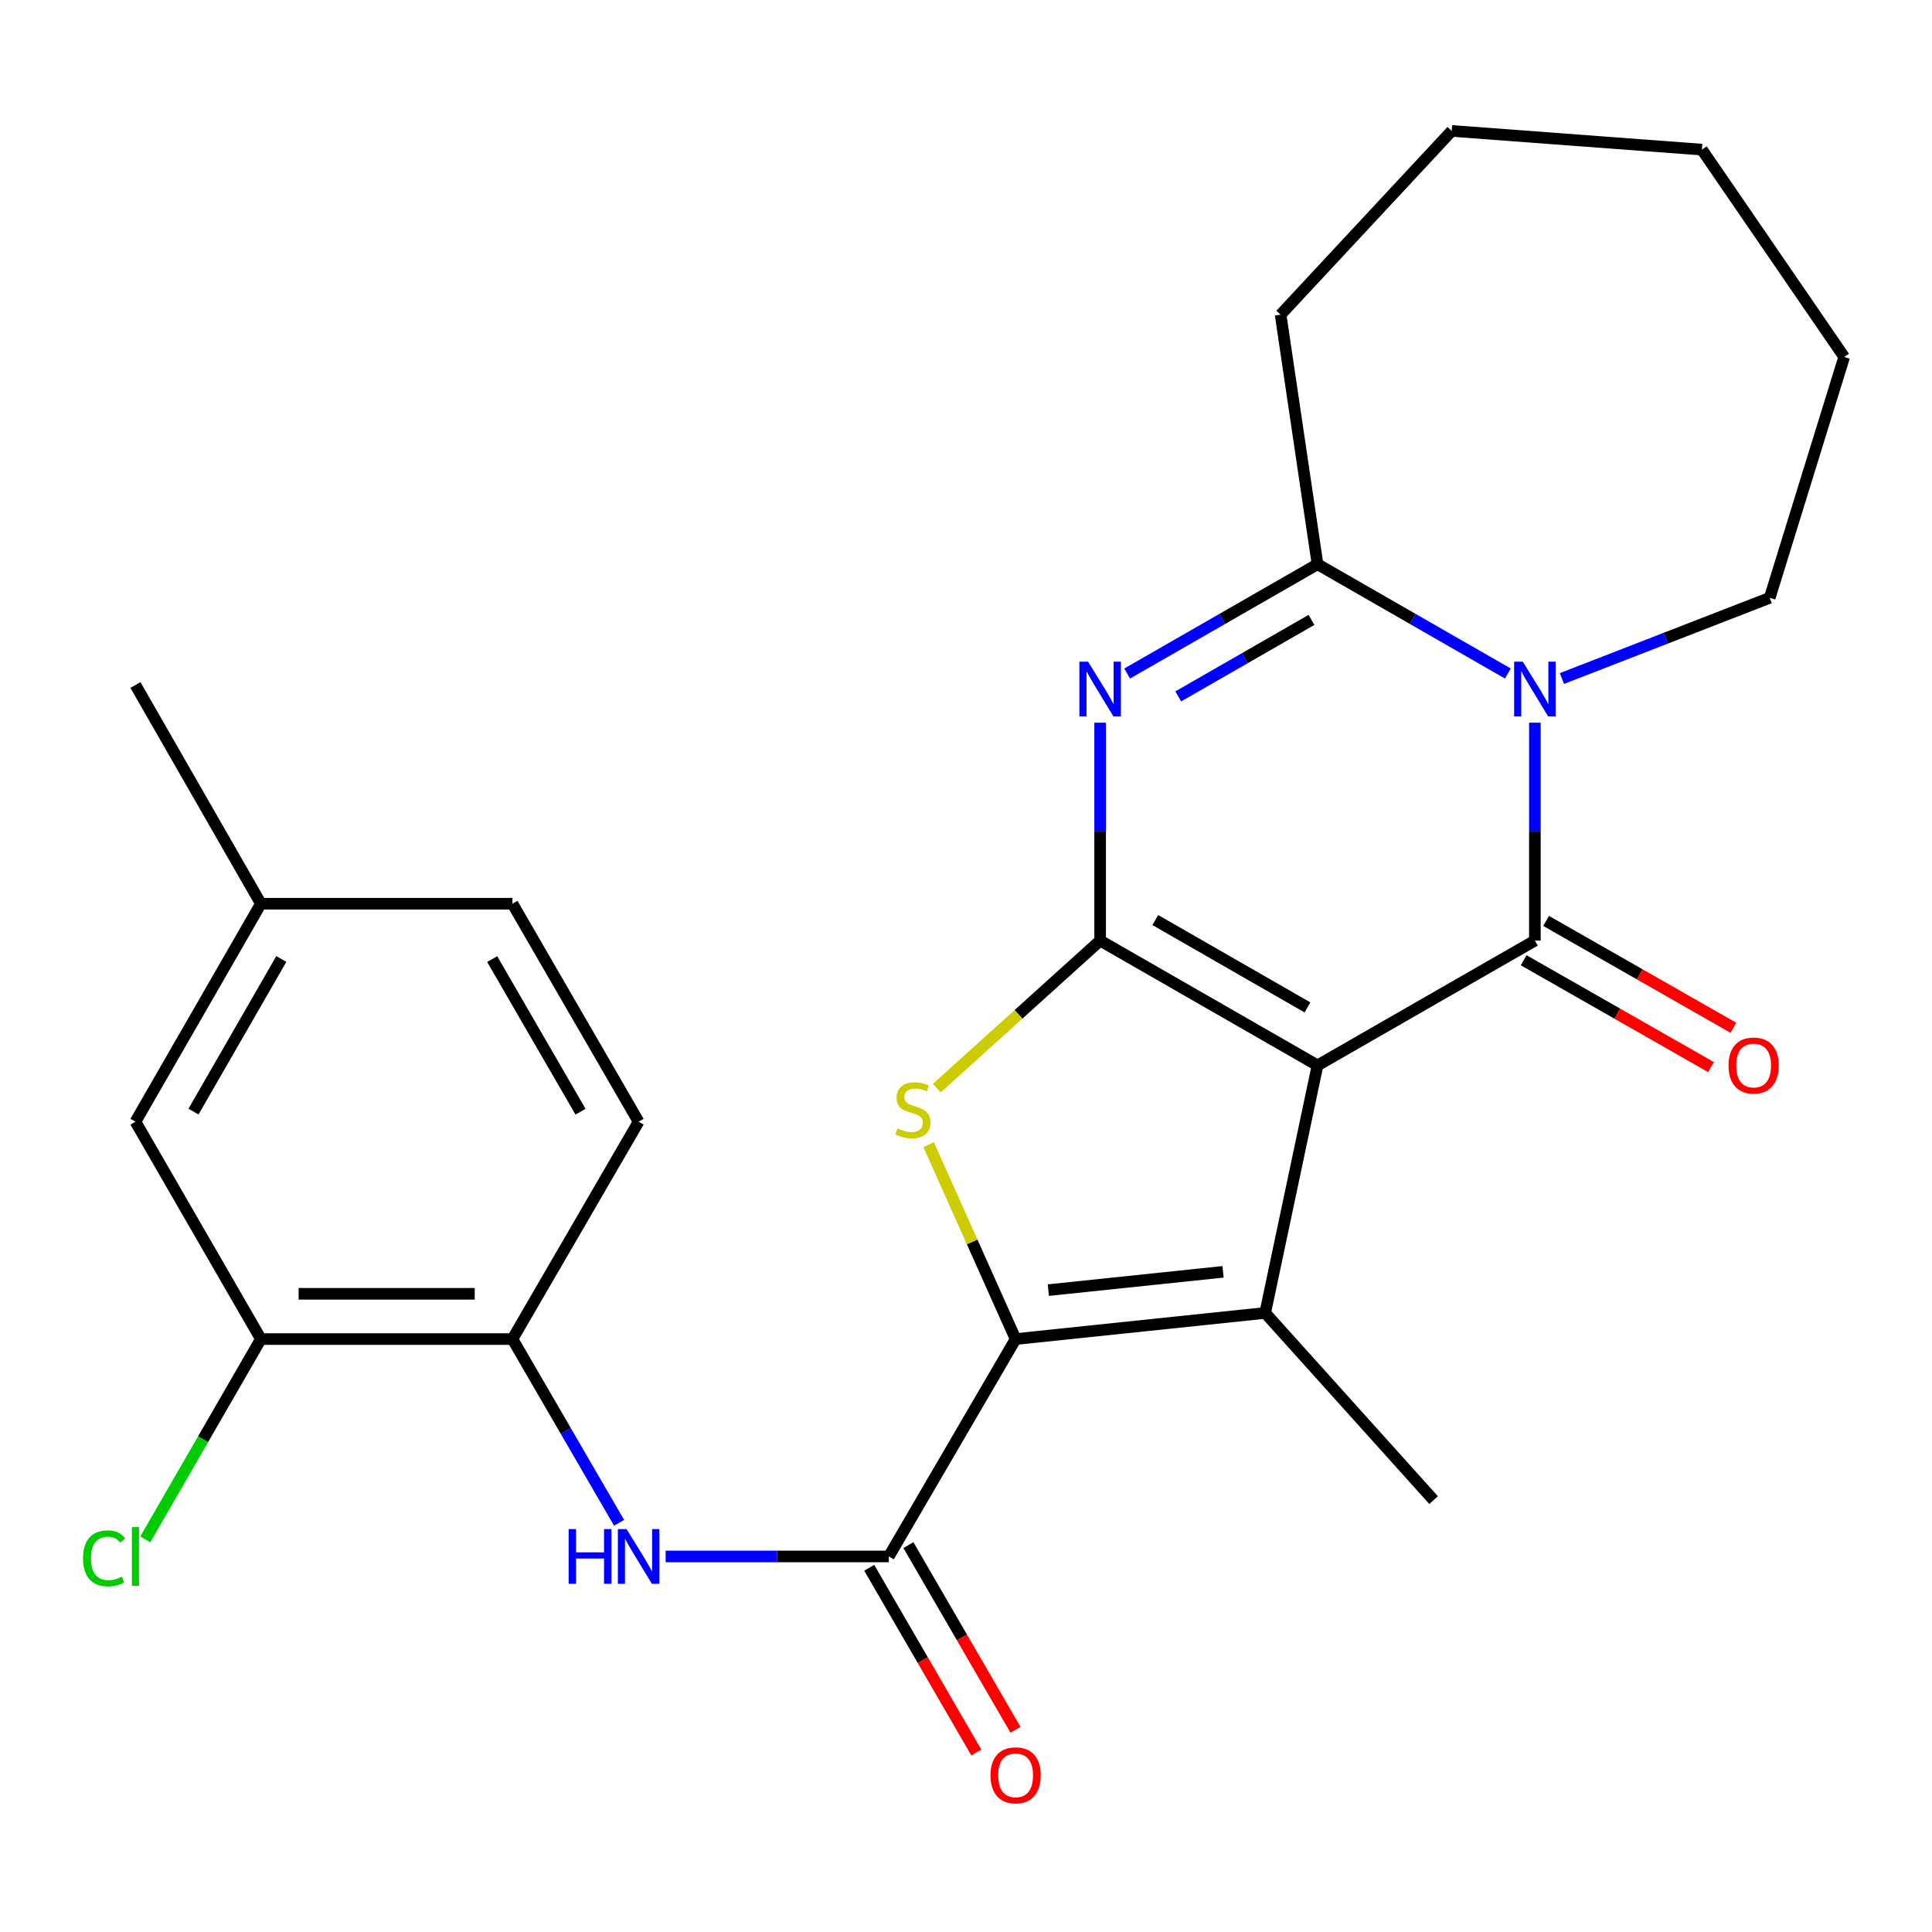 <?xml version='1.0' encoding='iso-8859-1'?>
<svg version='1.1' baseProfile='full'
              xmlns='http://www.w3.org/2000/svg'
                      xmlns:rdkit='http://www.rdkit.org/xml'
                      xmlns:xlink='http://www.w3.org/1999/xlink'
                  xml:space='preserve'
width='1000px' height='1000px' viewBox='0 0 1000 1000'>
<!-- END OF HEADER -->
<rect style='opacity:1.0;fill:#FFFFFF;stroke:none' width='1000' height='1000' x='0' y='0'> </rect>
<path class='bond-0' d='M 681.948,551.437 L 569.432,486.848' style='fill:none;fill-rule:evenodd;stroke:#000000;stroke-width:6px;stroke-linecap:butt;stroke-linejoin:miter;stroke-opacity:1' />
<path class='bond-0' d='M 676.736,521.428 L 597.974,476.216' style='fill:none;fill-rule:evenodd;stroke:#000000;stroke-width:6px;stroke-linecap:butt;stroke-linejoin:miter;stroke-opacity:1' />
<path class='bond-1' d='M 681.948,551.437 L 794.452,486.848' style='fill:none;fill-rule:evenodd;stroke:#000000;stroke-width:6px;stroke-linecap:butt;stroke-linejoin:miter;stroke-opacity:1' />
<path class='bond-4' d='M 681.948,551.437 L 654.861,679.574' style='fill:none;fill-rule:evenodd;stroke:#000000;stroke-width:6px;stroke-linecap:butt;stroke-linejoin:miter;stroke-opacity:1' />
<path class='bond-2' d='M 569.432,486.848 L 569.432,430.452' style='fill:none;fill-rule:evenodd;stroke:#000000;stroke-width:6px;stroke-linecap:butt;stroke-linejoin:miter;stroke-opacity:1' />
<path class='bond-2' d='M 569.432,430.452 L 569.432,374.056' style='fill:none;fill-rule:evenodd;stroke:#0000FF;stroke-width:6px;stroke-linecap:butt;stroke-linejoin:miter;stroke-opacity:1' />
<path class='bond-6' d='M 569.432,486.848 L 527.162,525.029' style='fill:none;fill-rule:evenodd;stroke:#000000;stroke-width:6px;stroke-linecap:butt;stroke-linejoin:miter;stroke-opacity:1' />
<path class='bond-6' d='M 527.162,525.029 L 484.892,563.21' style='fill:none;fill-rule:evenodd;stroke:#CCCC00;stroke-width:6px;stroke-linecap:butt;stroke-linejoin:miter;stroke-opacity:1' />
<path class='bond-3' d='M 794.452,486.848 L 794.452,430.452' style='fill:none;fill-rule:evenodd;stroke:#000000;stroke-width:6px;stroke-linecap:butt;stroke-linejoin:miter;stroke-opacity:1' />
<path class='bond-3' d='M 794.452,430.452 L 794.452,374.056' style='fill:none;fill-rule:evenodd;stroke:#0000FF;stroke-width:6px;stroke-linecap:butt;stroke-linejoin:miter;stroke-opacity:1' />
<path class='bond-12' d='M 788.647,497.023 L 837.128,524.68' style='fill:none;fill-rule:evenodd;stroke:#000000;stroke-width:6px;stroke-linecap:butt;stroke-linejoin:miter;stroke-opacity:1' />
<path class='bond-12' d='M 837.128,524.68 L 885.608,552.337' style='fill:none;fill-rule:evenodd;stroke:#FF0000;stroke-width:6px;stroke-linecap:butt;stroke-linejoin:miter;stroke-opacity:1' />
<path class='bond-12' d='M 800.257,476.672 L 848.738,504.329' style='fill:none;fill-rule:evenodd;stroke:#000000;stroke-width:6px;stroke-linecap:butt;stroke-linejoin:miter;stroke-opacity:1' />
<path class='bond-12' d='M 848.738,504.329 L 897.218,531.986' style='fill:none;fill-rule:evenodd;stroke:#FF0000;stroke-width:6px;stroke-linecap:butt;stroke-linejoin:miter;stroke-opacity:1' />
<path class='bond-27' d='M 583.415,348.614 L 632.682,320.333' style='fill:none;fill-rule:evenodd;stroke:#0000FF;stroke-width:6px;stroke-linecap:butt;stroke-linejoin:miter;stroke-opacity:1' />
<path class='bond-27' d='M 632.682,320.333 L 681.948,292.052' style='fill:none;fill-rule:evenodd;stroke:#000000;stroke-width:6px;stroke-linecap:butt;stroke-linejoin:miter;stroke-opacity:1' />
<path class='bond-27' d='M 609.86,360.45 L 644.346,340.653' style='fill:none;fill-rule:evenodd;stroke:#0000FF;stroke-width:6px;stroke-linecap:butt;stroke-linejoin:miter;stroke-opacity:1' />
<path class='bond-27' d='M 644.346,340.653 L 678.833,320.856' style='fill:none;fill-rule:evenodd;stroke:#000000;stroke-width:6px;stroke-linecap:butt;stroke-linejoin:miter;stroke-opacity:1' />
<path class='bond-7' d='M 780.469,348.613 L 731.209,320.333' style='fill:none;fill-rule:evenodd;stroke:#0000FF;stroke-width:6px;stroke-linecap:butt;stroke-linejoin:miter;stroke-opacity:1' />
<path class='bond-7' d='M 731.209,320.333 L 681.948,292.052' style='fill:none;fill-rule:evenodd;stroke:#000000;stroke-width:6px;stroke-linecap:butt;stroke-linejoin:miter;stroke-opacity:1' />
<path class='bond-16' d='M 808.452,351.203 L 862.228,330.316' style='fill:none;fill-rule:evenodd;stroke:#0000FF;stroke-width:6px;stroke-linecap:butt;stroke-linejoin:miter;stroke-opacity:1' />
<path class='bond-16' d='M 862.228,330.316 L 916.003,309.429' style='fill:none;fill-rule:evenodd;stroke:#000000;stroke-width:6px;stroke-linecap:butt;stroke-linejoin:miter;stroke-opacity:1' />
<path class='bond-5' d='M 654.861,679.574 L 525.682,693.098' style='fill:none;fill-rule:evenodd;stroke:#000000;stroke-width:6px;stroke-linecap:butt;stroke-linejoin:miter;stroke-opacity:1' />
<path class='bond-5' d='M 633.044,658.3 L 542.619,667.767' style='fill:none;fill-rule:evenodd;stroke:#000000;stroke-width:6px;stroke-linecap:butt;stroke-linejoin:miter;stroke-opacity:1' />
<path class='bond-17' d='M 654.861,679.574 L 742.034,776.458' style='fill:none;fill-rule:evenodd;stroke:#000000;stroke-width:6px;stroke-linecap:butt;stroke-linejoin:miter;stroke-opacity:1' />
<path class='bond-8' d='M 525.682,693.098 L 460.052,805.615' style='fill:none;fill-rule:evenodd;stroke:#000000;stroke-width:6px;stroke-linecap:butt;stroke-linejoin:miter;stroke-opacity:1' />
<path class='bond-26' d='M 525.682,693.098 L 503.172,642.795' style='fill:none;fill-rule:evenodd;stroke:#000000;stroke-width:6px;stroke-linecap:butt;stroke-linejoin:miter;stroke-opacity:1' />
<path class='bond-26' d='M 503.172,642.795 L 480.662,592.492' style='fill:none;fill-rule:evenodd;stroke:#CCCC00;stroke-width:6px;stroke-linecap:butt;stroke-linejoin:miter;stroke-opacity:1' />
<path class='bond-20' d='M 681.948,292.052 L 662.84,162.874' style='fill:none;fill-rule:evenodd;stroke:#000000;stroke-width:6px;stroke-linecap:butt;stroke-linejoin:miter;stroke-opacity:1' />
<path class='bond-9' d='M 460.052,805.615 L 402.289,805.615' style='fill:none;fill-rule:evenodd;stroke:#000000;stroke-width:6px;stroke-linecap:butt;stroke-linejoin:miter;stroke-opacity:1' />
<path class='bond-9' d='M 402.289,805.615 L 344.526,805.615' style='fill:none;fill-rule:evenodd;stroke:#0000FF;stroke-width:6px;stroke-linecap:butt;stroke-linejoin:miter;stroke-opacity:1' />
<path class='bond-13' d='M 449.917,811.491 L 477.633,859.299' style='fill:none;fill-rule:evenodd;stroke:#000000;stroke-width:6px;stroke-linecap:butt;stroke-linejoin:miter;stroke-opacity:1' />
<path class='bond-13' d='M 477.633,859.299 L 505.349,907.106' style='fill:none;fill-rule:evenodd;stroke:#FF0000;stroke-width:6px;stroke-linecap:butt;stroke-linejoin:miter;stroke-opacity:1' />
<path class='bond-13' d='M 470.187,799.74 L 497.903,847.547' style='fill:none;fill-rule:evenodd;stroke:#000000;stroke-width:6px;stroke-linecap:butt;stroke-linejoin:miter;stroke-opacity:1' />
<path class='bond-13' d='M 497.903,847.547 L 525.619,895.355' style='fill:none;fill-rule:evenodd;stroke:#FF0000;stroke-width:6px;stroke-linecap:butt;stroke-linejoin:miter;stroke-opacity:1' />
<path class='bond-10' d='M 320.442,788.203 L 292.842,740.651' style='fill:none;fill-rule:evenodd;stroke:#0000FF;stroke-width:6px;stroke-linecap:butt;stroke-linejoin:miter;stroke-opacity:1' />
<path class='bond-10' d='M 292.842,740.651 L 265.243,693.098' style='fill:none;fill-rule:evenodd;stroke:#000000;stroke-width:6px;stroke-linecap:butt;stroke-linejoin:miter;stroke-opacity:1' />
<path class='bond-11' d='M 265.243,693.098 L 135.036,693.098' style='fill:none;fill-rule:evenodd;stroke:#000000;stroke-width:6px;stroke-linecap:butt;stroke-linejoin:miter;stroke-opacity:1' />
<path class='bond-11' d='M 245.712,669.668 L 154.567,669.668' style='fill:none;fill-rule:evenodd;stroke:#000000;stroke-width:6px;stroke-linecap:butt;stroke-linejoin:miter;stroke-opacity:1' />
<path class='bond-15' d='M 265.243,693.098 L 330.548,580.607' style='fill:none;fill-rule:evenodd;stroke:#000000;stroke-width:6px;stroke-linecap:butt;stroke-linejoin:miter;stroke-opacity:1' />
<path class='bond-14' d='M 135.036,693.098 L 70.109,580.607' style='fill:none;fill-rule:evenodd;stroke:#000000;stroke-width:6px;stroke-linecap:butt;stroke-linejoin:miter;stroke-opacity:1' />
<path class='bond-18' d='M 135.036,693.098 L 105.116,744.948' style='fill:none;fill-rule:evenodd;stroke:#000000;stroke-width:6px;stroke-linecap:butt;stroke-linejoin:miter;stroke-opacity:1' />
<path class='bond-18' d='M 105.116,744.948 L 75.196,796.799' style='fill:none;fill-rule:evenodd;stroke:#00CC00;stroke-width:6px;stroke-linecap:butt;stroke-linejoin:miter;stroke-opacity:1' />
<path class='bond-29' d='M 70.109,580.607 L 135.036,467.765' style='fill:none;fill-rule:evenodd;stroke:#000000;stroke-width:6px;stroke-linecap:butt;stroke-linejoin:miter;stroke-opacity:1' />
<path class='bond-29' d='M 100.156,575.366 L 145.605,496.377' style='fill:none;fill-rule:evenodd;stroke:#000000;stroke-width:6px;stroke-linecap:butt;stroke-linejoin:miter;stroke-opacity:1' />
<path class='bond-21' d='M 330.548,580.607 L 265.243,467.765' style='fill:none;fill-rule:evenodd;stroke:#000000;stroke-width:6px;stroke-linecap:butt;stroke-linejoin:miter;stroke-opacity:1' />
<path class='bond-21' d='M 300.473,575.417 L 254.76,496.428' style='fill:none;fill-rule:evenodd;stroke:#000000;stroke-width:6px;stroke-linecap:butt;stroke-linejoin:miter;stroke-opacity:1' />
<path class='bond-23' d='M 916.003,309.429 L 954.545,184.768' style='fill:none;fill-rule:evenodd;stroke:#000000;stroke-width:6px;stroke-linecap:butt;stroke-linejoin:miter;stroke-opacity:1' />
<path class='bond-19' d='M 135.036,467.765 L 265.243,467.765' style='fill:none;fill-rule:evenodd;stroke:#000000;stroke-width:6px;stroke-linecap:butt;stroke-linejoin:miter;stroke-opacity:1' />
<path class='bond-22' d='M 135.036,467.765 L 70.109,354.558' style='fill:none;fill-rule:evenodd;stroke:#000000;stroke-width:6px;stroke-linecap:butt;stroke-linejoin:miter;stroke-opacity:1' />
<path class='bond-24' d='M 662.84,162.874 L 751.406,67.76' style='fill:none;fill-rule:evenodd;stroke:#000000;stroke-width:6px;stroke-linecap:butt;stroke-linejoin:miter;stroke-opacity:1' />
<path class='bond-25' d='M 954.545,184.768 L 880.91,77.445' style='fill:none;fill-rule:evenodd;stroke:#000000;stroke-width:6px;stroke-linecap:butt;stroke-linejoin:miter;stroke-opacity:1' />
<path class='bond-28' d='M 751.406,67.76 L 880.91,77.445' style='fill:none;fill-rule:evenodd;stroke:#000000;stroke-width:6px;stroke-linecap:butt;stroke-linejoin:miter;stroke-opacity:1' />
<path  class='atom-3' d='M 563.172 342.481
L 572.452 357.481
Q 573.372 358.961, 574.852 361.641
Q 576.332 364.321, 576.412 364.481
L 576.412 342.481
L 580.172 342.481
L 580.172 370.801
L 576.292 370.801
L 566.332 354.401
Q 565.172 352.481, 563.932 350.281
Q 562.732 348.081, 562.372 347.401
L 562.372 370.801
L 558.692 370.801
L 558.692 342.481
L 563.172 342.481
' fill='#0000FF'/>
<path  class='atom-4' d='M 788.192 342.481
L 797.472 357.481
Q 798.392 358.961, 799.872 361.641
Q 801.352 364.321, 801.432 364.481
L 801.432 342.481
L 805.192 342.481
L 805.192 370.801
L 801.312 370.801
L 791.352 354.401
Q 790.192 352.481, 788.952 350.281
Q 787.752 348.081, 787.392 347.401
L 787.392 370.801
L 783.712 370.801
L 783.712 342.481
L 788.192 342.481
' fill='#0000FF'/>
<path  class='atom-7' d='M 464.548 584.079
Q 464.868 584.199, 466.188 584.759
Q 467.508 585.319, 468.948 585.679
Q 470.428 585.999, 471.868 585.999
Q 474.548 585.999, 476.108 584.719
Q 477.668 583.399, 477.668 581.119
Q 477.668 579.559, 476.868 578.599
Q 476.108 577.639, 474.908 577.119
Q 473.708 576.599, 471.708 575.999
Q 469.188 575.239, 467.668 574.519
Q 466.188 573.799, 465.108 572.279
Q 464.068 570.759, 464.068 568.199
Q 464.068 564.639, 466.468 562.439
Q 468.908 560.239, 473.708 560.239
Q 476.988 560.239, 480.708 561.799
L 479.788 564.879
Q 476.388 563.479, 473.828 563.479
Q 471.068 563.479, 469.548 564.639
Q 468.028 565.759, 468.068 567.719
Q 468.068 569.239, 468.828 570.159
Q 469.628 571.079, 470.748 571.599
Q 471.908 572.119, 473.828 572.719
Q 476.388 573.519, 477.908 574.319
Q 479.428 575.119, 480.508 576.759
Q 481.628 578.359, 481.628 581.119
Q 481.628 585.039, 478.988 587.159
Q 476.388 589.239, 472.028 589.239
Q 469.508 589.239, 467.588 588.679
Q 465.708 588.159, 463.468 587.239
L 464.548 584.079
' fill='#CCCC00'/>
<path  class='atom-10' d='M 294.328 791.455
L 298.168 791.455
L 298.168 803.495
L 312.648 803.495
L 312.648 791.455
L 316.488 791.455
L 316.488 819.775
L 312.648 819.775
L 312.648 806.695
L 298.168 806.695
L 298.168 819.775
L 294.328 819.775
L 294.328 791.455
' fill='#0000FF'/>
<path  class='atom-10' d='M 324.288 791.455
L 333.568 806.455
Q 334.488 807.935, 335.968 810.615
Q 337.448 813.295, 337.528 813.455
L 337.528 791.455
L 341.288 791.455
L 341.288 819.775
L 337.408 819.775
L 327.448 803.375
Q 326.288 801.455, 325.048 799.255
Q 323.848 797.055, 323.488 796.375
L 323.488 819.775
L 319.808 819.775
L 319.808 791.455
L 324.288 791.455
' fill='#0000FF'/>
<path  class='atom-13' d='M 894.672 551.517
Q 894.672 544.717, 898.032 540.917
Q 901.392 537.117, 907.672 537.117
Q 913.952 537.117, 917.312 540.917
Q 920.672 544.717, 920.672 551.517
Q 920.672 558.397, 917.272 562.317
Q 913.872 566.197, 907.672 566.197
Q 901.432 566.197, 898.032 562.317
Q 894.672 558.437, 894.672 551.517
M 907.672 562.997
Q 911.992 562.997, 914.312 560.117
Q 916.672 557.197, 916.672 551.517
Q 916.672 545.957, 914.312 543.157
Q 911.992 540.317, 907.672 540.317
Q 903.352 540.317, 900.992 543.117
Q 898.672 545.917, 898.672 551.517
Q 898.672 557.237, 900.992 560.117
Q 903.352 562.997, 907.672 562.997
' fill='#FF0000'/>
<path  class='atom-14' d='M 512.682 918.902
Q 512.682 912.102, 516.042 908.302
Q 519.402 904.502, 525.682 904.502
Q 531.962 904.502, 535.322 908.302
Q 538.682 912.102, 538.682 918.902
Q 538.682 925.782, 535.282 929.702
Q 531.882 933.582, 525.682 933.582
Q 519.442 933.582, 516.042 929.702
Q 512.682 925.822, 512.682 918.902
M 525.682 930.382
Q 530.002 930.382, 532.322 927.502
Q 534.682 924.582, 534.682 918.902
Q 534.682 913.342, 532.322 910.542
Q 530.002 907.702, 525.682 907.702
Q 521.362 907.702, 519.002 910.502
Q 516.682 913.302, 516.682 918.902
Q 516.682 924.622, 519.002 927.502
Q 521.362 930.382, 525.682 930.382
' fill='#FF0000'/>
<path  class='atom-19' d='M 42.989 806.595
Q 42.989 799.555, 46.269 795.875
Q 49.589 792.155, 55.869 792.155
Q 61.709 792.155, 64.829 796.275
L 62.189 798.435
Q 59.909 795.435, 55.869 795.435
Q 51.589 795.435, 49.309 798.315
Q 47.069 801.155, 47.069 806.595
Q 47.069 812.195, 49.389 815.075
Q 51.749 817.955, 56.309 817.955
Q 59.429 817.955, 63.069 816.075
L 64.189 819.075
Q 62.709 820.035, 60.469 820.595
Q 58.229 821.155, 55.749 821.155
Q 49.589 821.155, 46.269 817.395
Q 42.989 813.635, 42.989 806.595
' fill='#00CC00'/>
<path  class='atom-19' d='M 68.269 790.435
L 71.949 790.435
L 71.949 820.795
L 68.269 820.795
L 68.269 790.435
' fill='#00CC00'/>
</svg>
